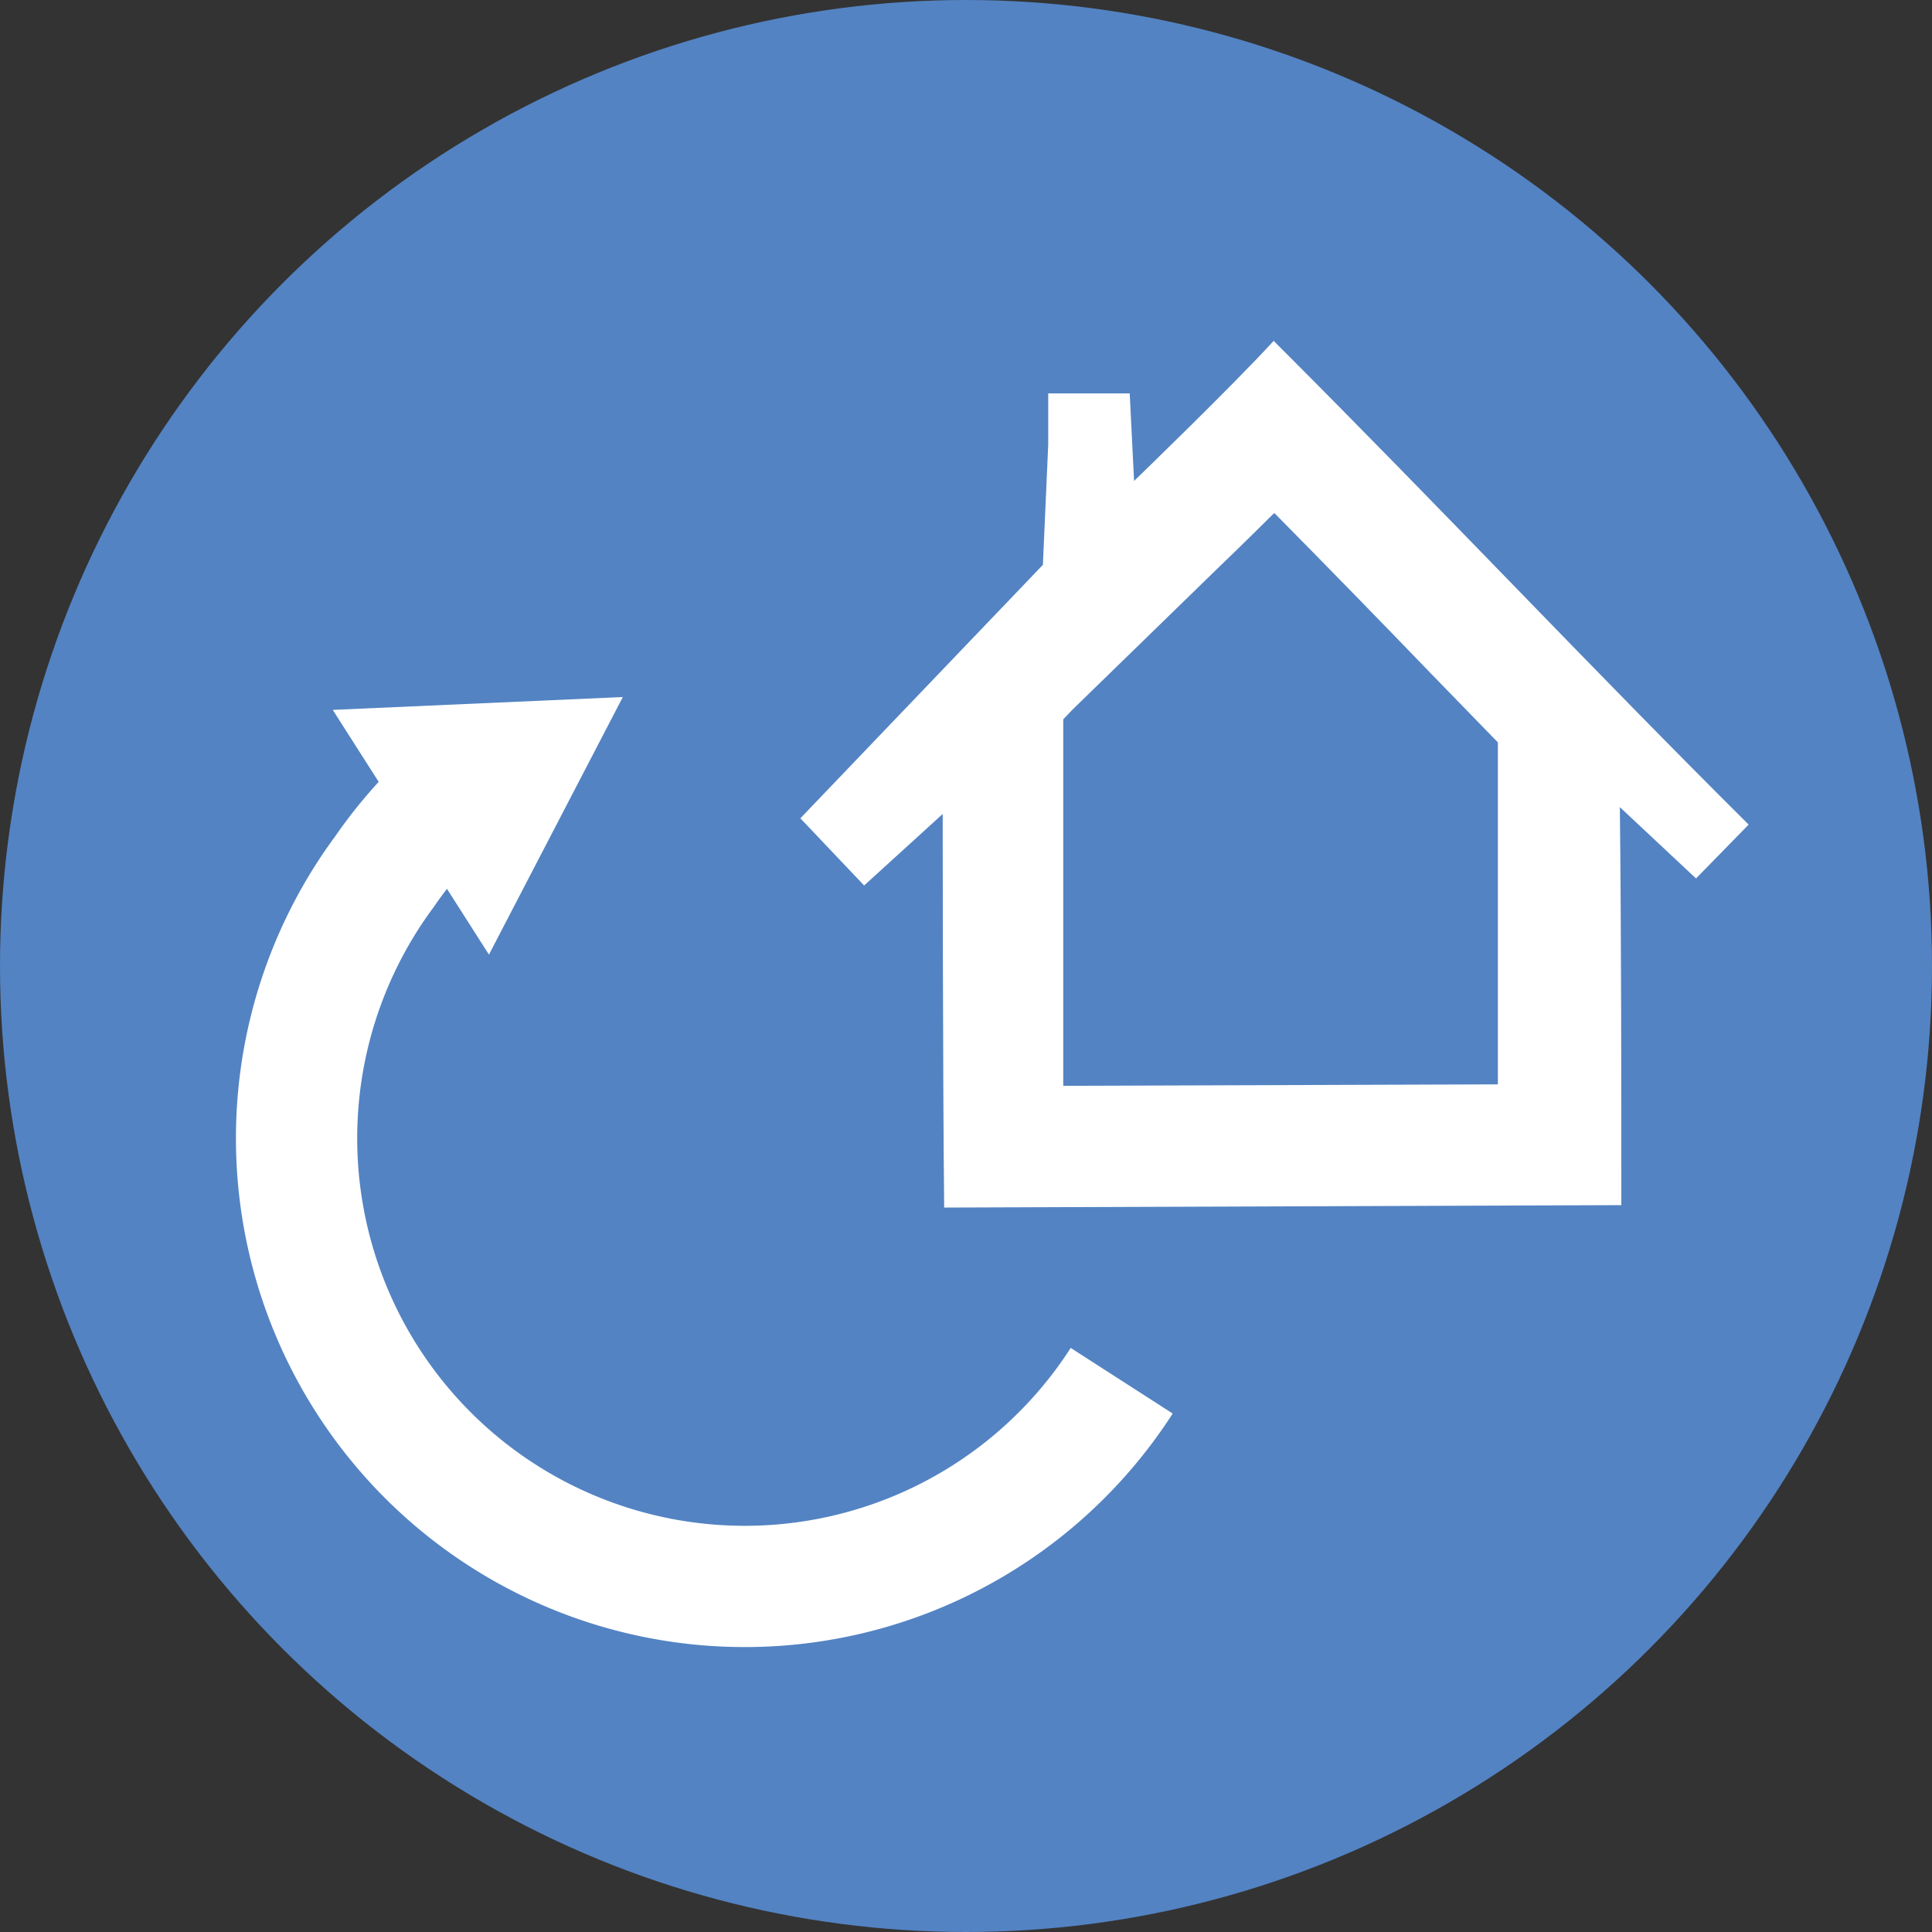 <svg xmlns="http://www.w3.org/2000/svg" viewBox="0 0 79.66 79.66"><rect x="0" y="0" width="79.66" height="79.66" fill="#333333" stroke="none"/><defs><style>.cls-1{fill:#5383c3;}.cls-2{fill:#fff;}.cls-3{fill:none;stroke:#fff;stroke-miterlimit:10;stroke-width:5px;}</style></defs><g id="Layer_4" data-name="Layer 4"><circle class="cls-1" cx="39.83" cy="39.83" r="39.83"/><path class="cls-2" d="M52.56,21.17q3.3,3.34,6.42,6.58l2.78,2.86v7.61c0,2.19,0,4.34,0,6.49l-17.92.06,0-11.23,0-3.88.37-.39,6-5.84c.09-.08,1.1-1.06,2.31-2.26m0-7.12c-1.69,1.85-5.76,5.78-5.76,5.78l-.18-3.61H43.22l0,2.12L43,23.29,33,33.74l2.63,2.77,3.24-2.95s0,10.77.06,16.23l27.92-.1c0-5.44,0-10.76-.06-16.41l3.14,2.94L72.1,34c-6.58-6.54-12.63-13-19.56-19.92Z"/><path class="cls-3" d="M46.25,56.93a18.48,18.48,0,1,1-30.39-21,18,18,0,0,1,2.39-2.81"/><polygon class="cls-2" points="20.16 39.36 25.68 28.74 13.72 29.27 20.16 39.36"/></g></svg>
